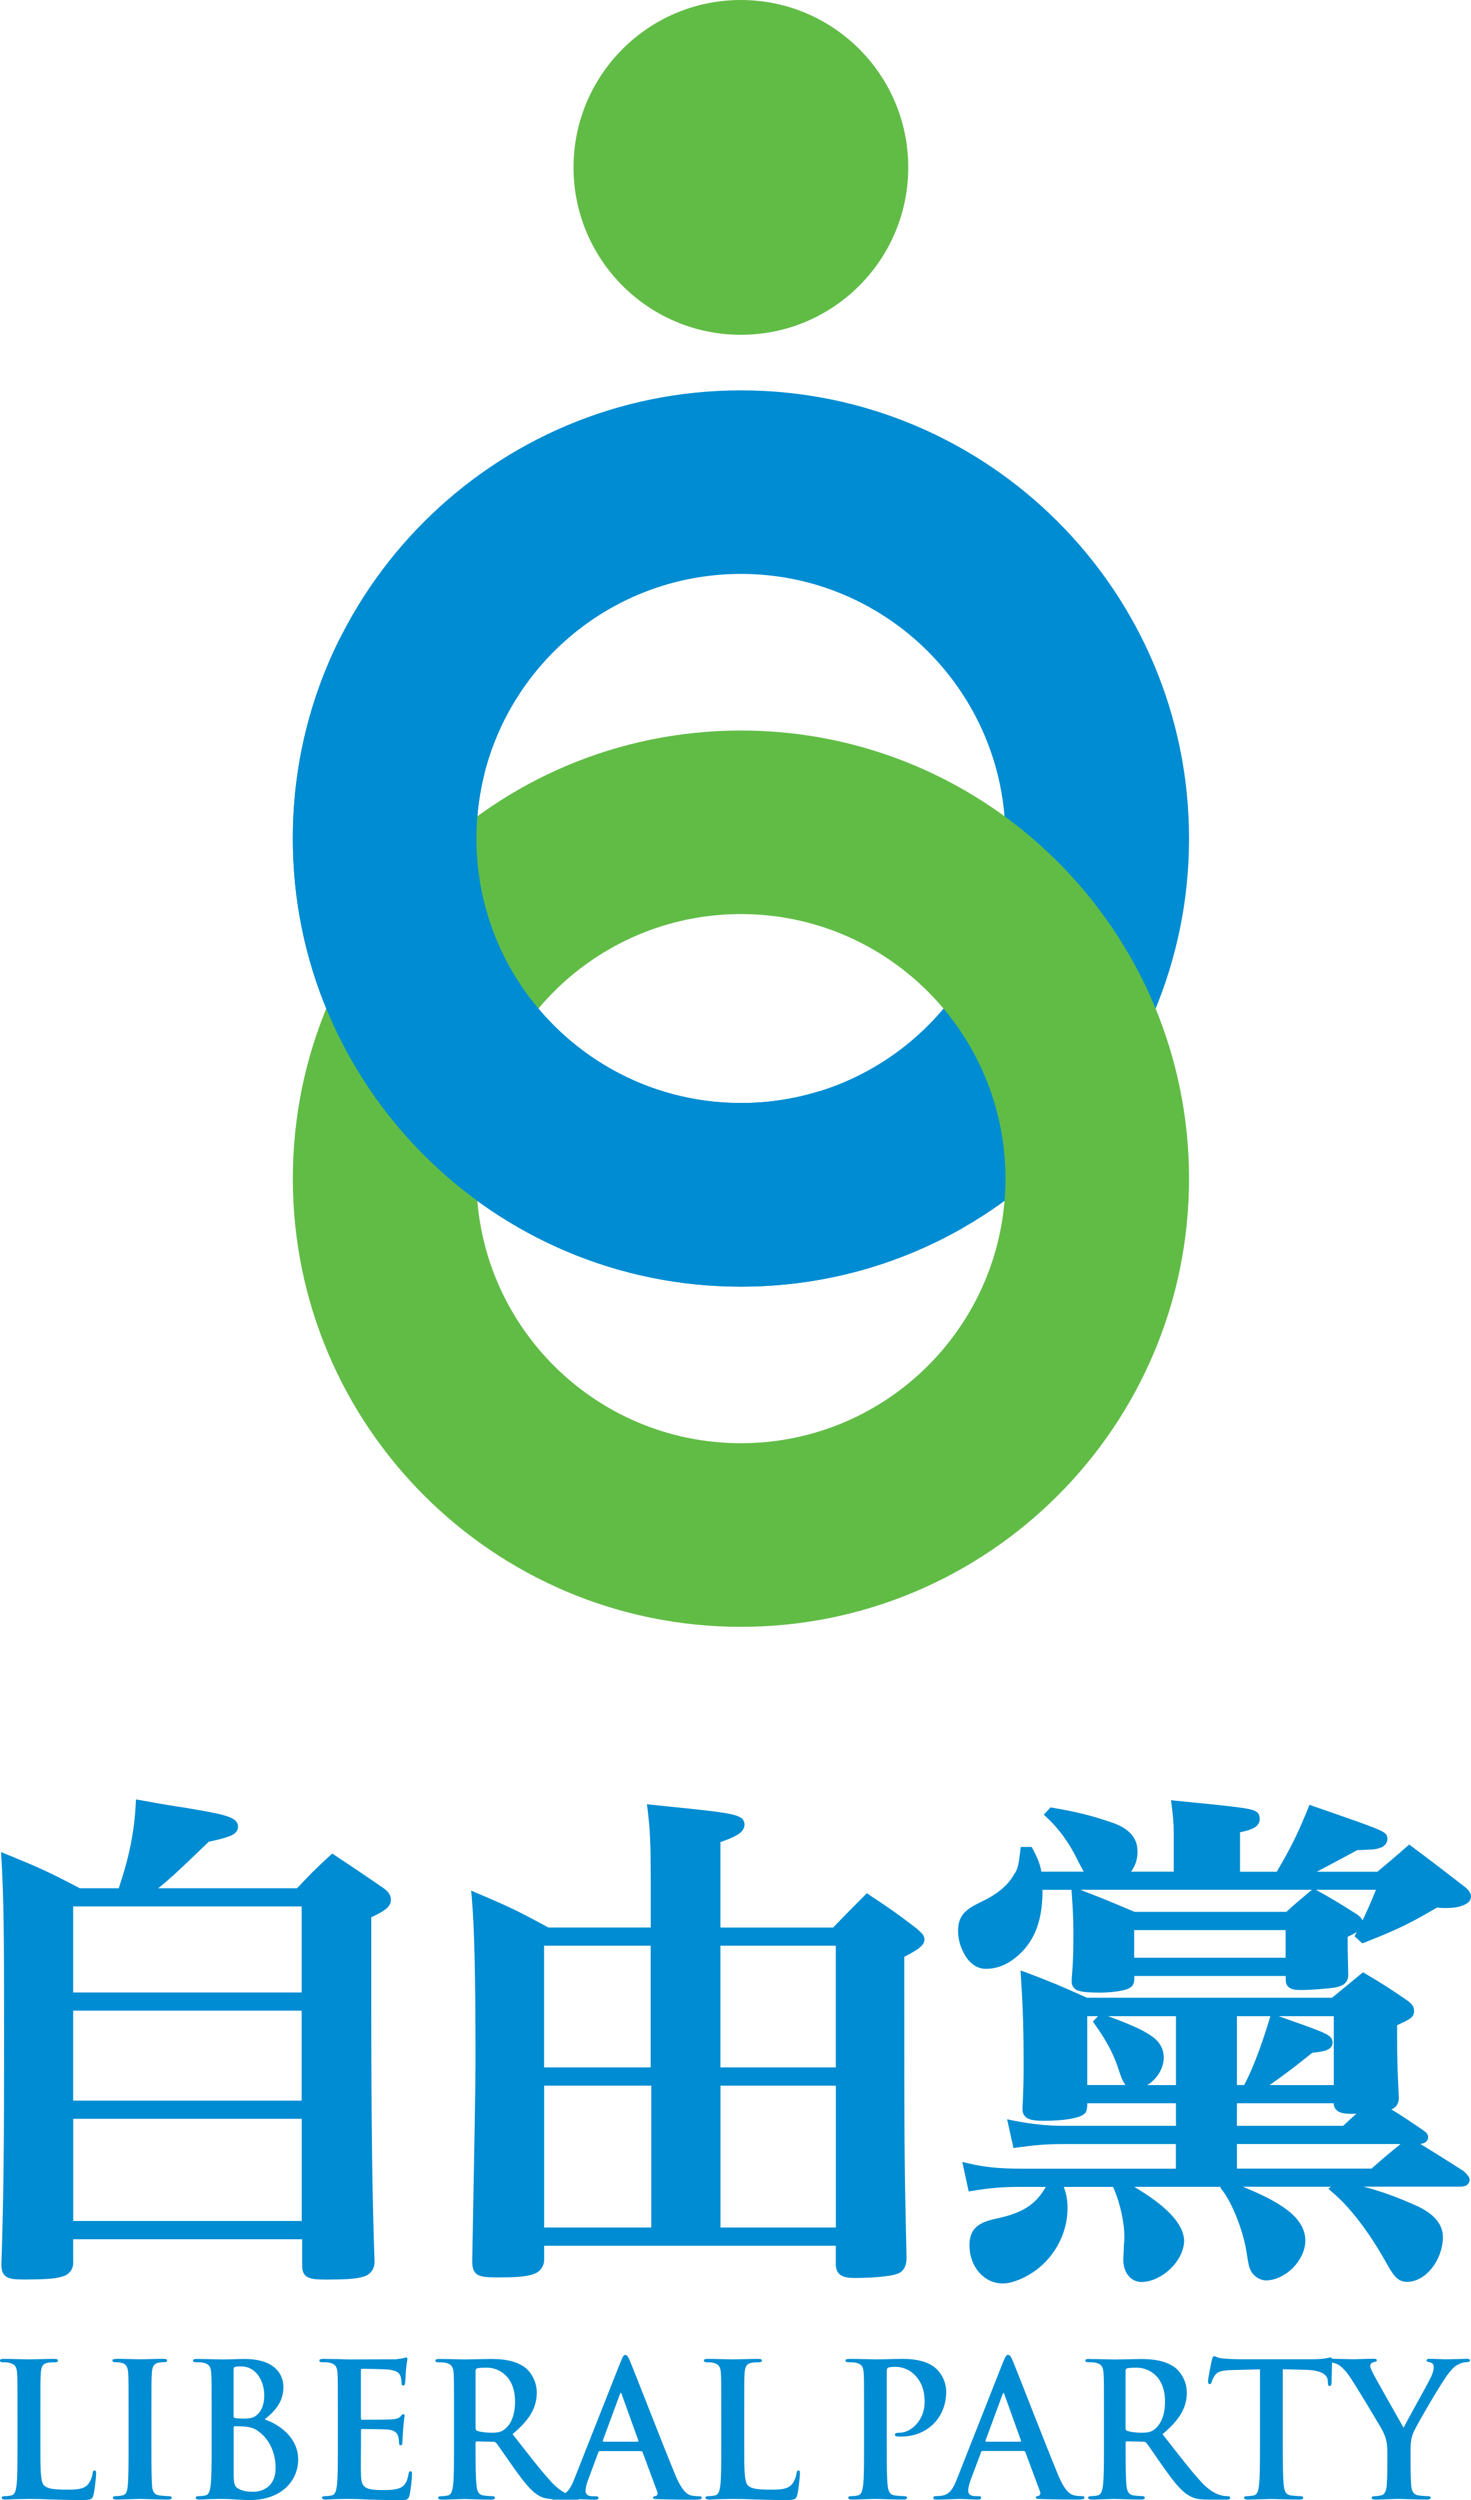 <?xml version="1.0" encoding="UTF-8" standalone="no"?>
<!-- Created with Inkscape (http://www.inkscape.org/) -->

<svg
   xmlns:dc="http://purl.org/dc/elements/1.1/"
   xmlns:cc="http://creativecommons.org/ns#"
   xmlns:rdf="http://www.w3.org/1999/02/22-rdf-syntax-ns#"
   xmlns:svg="http://www.w3.org/2000/svg"
   xmlns="http://www.w3.org/2000/svg"
   xmlns:sodipodi="http://sodipodi.sourceforge.net/DTD/sodipodi-0.dtd"
   xmlns:inkscape="http://www.inkscape.org/namespaces/inkscape"
   width="21.129mm"
   height="35.905mm"
   viewBox="0 0 21.129 35.905"
   version="1.1"
   id="svg3755"
   inkscape:version="0.92.3 (2405546, 2018-03-11)"
   sodipodi:docname="Logo of Liberal Party of Hong Kong.svg">
  <defs
     id="defs3749" />
  <sodipodi:namedview
     id="base"
     pagecolor="#ffffff"
     bordercolor="#666666"
     borderopacity="1.0"
     inkscape:pageopacity="0.0"
     inkscape:pageshadow="2"
     inkscape:zoom="1.979899"
     inkscape:cx="-14.935834"
     inkscape:cy="111.29973"
     inkscape:document-units="mm"
     inkscape:current-layer="layer1"
     showgrid="false"
     fit-margin-top="0"
     fit-margin-left="0"
     fit-margin-right="0"
     fit-margin-bottom="0"
     inkscape:window-width="1920"
     inkscape:window-height="1018"
     inkscape:window-x="-8"
     inkscape:window-y="-8"
     inkscape:window-maximized="1" />
  <g
     inkscape:label="Layer 1"
     inkscape:groupmode="layer"
     id="layer1"
     transform="translate(-134.295,-80.734)">
    <path
       inkscape:connector-curvature="0"
       style="fill:#008cd2;fill-opacity:1;fill-rule:nonzero;stroke:none;stroke-width:0.353"
       d="m 136.248,106.576 -0.003,0.062 c -0.023,0.425 -0.095,0.764 -0.244,1.213 h -0.56 c -0.446,-0.234 -0.593,-0.301 -1.052,-0.487 l -0.079,-0.033 0.005,0.086 c 0.031,0.526 0.039,0.965 0.039,2.527 0,1.641 -0.008,2.385 -0.039,3.303 -10e-4,0.074 0.011,0.149 0.078,0.187 0.061,0.034 0.135,0.035 0.257,0.036 0.268,-10e-4 0.431,-0.008 0.538,-0.042 0.109,-0.027 0.166,-0.119 0.158,-0.215 v -0.321 h 3.289 v 0.372 c -0.002,0.066 0.013,0.141 0.082,0.173 0.062,0.031 0.139,0.033 0.269,0.034 0.265,-0.001 0.423,-0.008 0.529,-0.042 0.107,-0.028 0.16,-0.118 0.16,-0.212 v -0.005 -0.001 c -0.032,-0.902 -0.047,-1.899 -0.047,-3.778 v -1.165 c 0.094,-0.044 0.158,-0.078 0.202,-0.113 0.05,-0.037 0.082,-0.087 0.08,-0.14 0,-0.08 -0.054,-0.133 -0.142,-0.19 -0.274,-0.188 -0.361,-0.247 -0.667,-0.45 l -0.035,-0.022 -0.03,0.028 c -0.222,0.204 -0.289,0.273 -0.474,0.47 h -1.994 c 0.193,-0.157 0.279,-0.238 0.726,-0.668 0.149,-0.031 0.244,-0.057 0.309,-0.084 0.064,-0.024 0.113,-0.072 0.111,-0.134 0.001,-0.037 -0.021,-0.076 -0.054,-0.098 -0.09,-0.065 -0.273,-0.099 -0.704,-0.172 -0.142,-0.021 -0.368,-0.057 -0.651,-0.11 z m 14.867,0.01 0.009,0.069 c 0.023,0.188 0.03,0.277 0.03,0.391 v 0.567 h -0.613 c 0.062,-0.082 0.093,-0.18 0.093,-0.286 0.002,-0.216 -0.142,-0.353 -0.414,-0.435 -0.237,-0.08 -0.46,-0.139 -0.807,-0.197 l -0.029,-0.005 -0.096,0.105 0.04,0.037 c 0.182,0.169 0.335,0.38 0.458,0.642 0.037,0.069 0.058,0.107 0.075,0.139 h -0.608 c -0.022,-0.111 -0.047,-0.185 -0.125,-0.327 l -0.015,-0.028 h -0.157 l -0.005,0.049 c -0.025,0.212 -0.038,0.275 -0.093,0.349 l -5.3e-4,0.003 -0.003,0.003 c -0.085,0.152 -0.248,0.284 -0.477,0.39 -0.116,0.056 -0.196,0.105 -0.249,0.172 -0.055,0.069 -0.073,0.151 -0.072,0.246 0,0.128 0.043,0.26 0.12,0.377 0.075,0.104 0.168,0.163 0.286,0.161 0.209,2.6e-4 0.405,-0.113 0.567,-0.306 0.168,-0.208 0.24,-0.471 0.24,-0.825 v -0.003 h 0.417 l 0.002,0.037 c 0.016,0.238 0.024,0.381 0.024,0.531 0,0.318 6e-5,0.408 -0.024,0.718 v 0.002 0.031 c -0.005,0.059 0.045,0.12 0.108,0.133 0.064,0.018 0.152,0.023 0.291,0.024 0.101,0 0.195,-0.008 0.271,-0.02 0.076,-0.013 0.131,-0.026 0.173,-0.054 0.044,-0.026 0.059,-0.082 0.056,-0.133 v -0.032 h 2.175 v 0.053 c -0.002,0.044 0.018,0.099 0.062,0.121 0.042,0.023 0.089,0.028 0.156,0.028 0.139,0 0.395,-0.021 0.495,-0.037 0.056,-0.012 0.1,-0.025 0.136,-0.058 0.037,-0.032 0.051,-0.083 0.049,-0.133 0,-0.052 -0.008,-0.335 -0.008,-0.354 v -0.182 c 0.055,-0.026 0.097,-0.049 0.132,-0.07 -0.005,0.008 -0.009,0.017 -0.014,0.024 l -0.018,0.039 0.109,0.1 0.032,-0.011 c 0.472,-0.186 0.644,-0.269 1.042,-0.502 0.052,0.006 0.103,0.006 0.138,0.006 0.091,0 0.17,-0.012 0.232,-0.036 0.057,-0.023 0.113,-0.053 0.118,-0.127 0,-0.055 -0.034,-0.092 -0.08,-0.134 -0.333,-0.257 -0.435,-0.337 -0.773,-0.589 l -0.034,-0.026 -0.032,0.028 c -0.183,0.161 -0.247,0.213 -0.424,0.363 h -0.871 c 0.193,-0.102 0.386,-0.204 0.582,-0.311 0.075,-2.6e-4 0.143,-0.007 0.175,-0.007 0.078,0 0.133,-0.016 0.174,-0.033 0.053,-0.026 0.081,-0.069 0.083,-0.116 0.003,-0.014 -0.003,-0.061 -0.034,-0.084 -0.04,-0.034 -0.1,-0.059 -0.254,-0.117 -0.152,-0.057 -0.394,-0.141 -0.783,-0.276 l -0.048,-0.018 -0.019,0.048 c -0.161,0.394 -0.244,0.557 -0.451,0.914 h -0.528 v -0.566 c 0.087,-0.019 0.149,-0.037 0.194,-0.061 0.052,-0.023 0.091,-0.076 0.088,-0.129 7.2e-4,-0.019 3.7e-4,-0.068 -0.038,-0.099 -0.052,-0.038 -0.121,-0.049 -0.291,-0.073 -0.173,-0.022 -0.445,-0.049 -0.88,-0.092 z m -7.528,0.058 0.009,0.068 c 0.038,0.309 0.046,0.513 0.046,1.027 v 0.676 h -1.47 c -0.43,-0.234 -0.57,-0.302 -1.028,-0.495 l -0.082,-0.035 0.009,0.091 c 0.038,0.451 0.054,1.109 0.054,2.367 0,0.295 -0.016,1.242 -0.047,2.854 -7.2e-4,0.083 0.007,0.16 0.077,0.204 0.067,0.037 0.148,0.037 0.29,0.039 0.245,0 0.399,-0.009 0.505,-0.045 0.107,-0.031 0.165,-0.122 0.161,-0.22 v -0.19 h 4.189 v 0.264 c -0.002,0.062 0.02,0.125 0.072,0.159 0.053,0.033 0.115,0.039 0.201,0.04 0.154,0 0.297,-0.008 0.41,-0.021 0.116,-0.014 0.194,-0.028 0.247,-0.061 0.064,-0.047 0.088,-0.121 0.086,-0.218 -0.031,-1.37 -0.032,-1.374 -0.032,-4.312 0.092,-0.048 0.156,-0.085 0.204,-0.118 0.048,-0.039 0.085,-0.075 0.086,-0.133 -0.007,-0.074 -0.051,-0.096 -0.111,-0.155 -0.278,-0.213 -0.376,-0.281 -0.681,-0.483 l -0.036,-0.025 -0.03,0.031 c -0.199,0.198 -0.264,0.266 -0.455,0.463 h -1.618 v -1.228 c 0.104,-0.035 0.181,-0.067 0.237,-0.101 0.062,-0.036 0.107,-0.082 0.109,-0.149 0.003,-0.035 -0.021,-0.087 -0.062,-0.106 -0.116,-0.064 -0.387,-0.09 -1.273,-0.18 z m 6.223,1.229 h 3.33 l -0.005,0.004 c -0.159,0.133 -0.217,0.179 -0.363,0.313 h -2.181 c -0.335,-0.142 -0.461,-0.195 -0.78,-0.317 z m 3.387,0 h 0.862 c -0.087,0.213 -0.127,0.304 -0.194,0.441 -0.015,-0.041 -0.051,-0.07 -0.097,-0.1 -0.242,-0.151 -0.323,-0.204 -0.572,-0.341 z m -17.851,0.239 h 3.282 v 1.236 h -3.282 z m 15.24,0.34 h 2.175 v 0.397 h -2.175 z m -8.476,0.224 h 1.531 v 1.748 h -1.531 z m 2.533,0 h 1.657 v 1.748 h -1.657 z m 4.31,0.357 0.006,0.084 c 0.032,0.49 0.039,0.828 0.039,1.218 0,0.246 2.1e-4,0.343 -0.016,0.669 v 0.025 c -0.003,0.054 0.033,0.114 0.087,0.133 0.054,0.023 0.121,0.029 0.218,0.029 0.137,0 0.263,-0.009 0.366,-0.025 0.104,-0.02 0.179,-0.037 0.229,-0.085 l 0.005,-0.005 0.003,-0.007 c 0.012,-0.021 0.022,-0.056 0.022,-0.106 v -0.024 h 1.274 v 0.324 h -1.617 c -0.223,0 -0.439,-0.021 -0.727,-0.077 l -0.081,-0.017 0.091,0.413 0.049,-0.007 c 0.266,-0.036 0.41,-0.05 0.667,-0.05 h 1.617 v 0.353 h -2.228 c -0.312,0 -0.518,-0.021 -0.757,-0.077 l -0.083,-0.02 0.092,0.424 0.049,-0.008 c 0.274,-0.043 0.426,-0.057 0.706,-0.057 h 0.352 c -0.141,0.25 -0.328,0.374 -0.708,0.455 -0.133,0.028 -0.229,0.063 -0.296,0.127 -0.068,0.065 -0.093,0.155 -0.092,0.259 0,0.3 0.207,0.546 0.478,0.546 0.145,-8e-4 0.336,-0.085 0.487,-0.198 0.279,-0.212 0.444,-0.546 0.444,-0.882 0,-0.11 -0.013,-0.195 -0.054,-0.307 h 0.708 l 0.011,0.025 c 0.09,0.21 0.153,0.488 0.151,0.701 0,0.029 -2e-5,0.061 -0.007,0.107 v 0.004 0.004 c 0,0.077 -0.008,0.153 -0.008,0.203 0,0.089 0.023,0.168 0.07,0.227 0.045,0.06 0.117,0.095 0.194,0.095 0.294,-0.007 0.602,-0.301 0.61,-0.59 -0.007,-0.254 -0.268,-0.51 -0.717,-0.777 h 1.248 l -0.014,0.008 0.037,0.049 c 0.142,0.192 0.283,0.551 0.336,0.845 0.02,0.122 0.029,0.183 0.039,0.226 0.01,0.041 0.023,0.066 0.037,0.093 l 0.002,0.003 0.001,0.002 c 0.049,0.071 0.126,0.117 0.209,0.118 0.279,-0.006 0.557,-0.284 0.563,-0.569 0,-0.166 -0.091,-0.314 -0.265,-0.446 -0.147,-0.111 -0.354,-0.218 -0.634,-0.33 h 1.267 l -0.039,0.028 0.054,0.047 c 0.267,0.224 0.547,0.596 0.796,1.047 0.048,0.084 0.084,0.142 0.129,0.184 0.044,0.042 0.1,0.061 0.16,0.06 0.273,-0.008 0.504,-0.324 0.508,-0.64 0,-0.206 -0.153,-0.361 -0.434,-0.477 -0.247,-0.109 -0.471,-0.189 -0.706,-0.25 h 1.393 c 0.059,-0.002 0.122,-0.018 0.131,-0.097 -0.003,-0.043 -0.018,-0.05 -0.032,-0.07 -0.014,-0.016 -0.03,-0.035 -0.048,-0.051 l -0.004,-0.004 -0.004,-0.003 c -0.28,-0.179 -0.396,-0.251 -0.622,-0.39 0.022,-10e-4 0.045,-0.007 0.066,-0.018 0.025,-0.012 0.049,-0.045 0.048,-0.081 -0.006,-0.059 -0.041,-0.07 -0.07,-0.095 -0.218,-0.149 -0.314,-0.213 -0.46,-0.302 0.007,-0.002 0.012,-0.002 0.024,-0.01 0.055,-0.026 0.087,-0.091 0.084,-0.156 -0.024,-0.508 -0.024,-0.629 -0.024,-0.861 v -0.181 c 0.097,-0.045 0.151,-0.071 0.187,-0.097 0.044,-0.025 0.061,-0.083 0.056,-0.112 0,-0.068 -0.045,-0.11 -0.11,-0.155 -0.243,-0.166 -0.324,-0.219 -0.592,-0.378 l -0.031,-0.018 -0.029,0.023 c -0.221,0.184 -0.227,0.187 -0.415,0.342 h -3.523 c -0.376,-0.169 -0.497,-0.221 -0.878,-0.365 z m -13.607,0.576 h 3.282 v 1.292 h -3.282 z m 14.566,0.079 h 0.155 l -0.074,0.078 0.026,0.037 c 0.155,0.215 0.262,0.411 0.331,0.614 0.04,0.123 0.063,0.193 0.101,0.244 0.003,0.006 0.007,0.012 0.012,0.016 h -0.551 z m 0.298,0 h 0.976 v 0.99 h -0.413 c 0.133,-0.078 0.234,-0.232 0.238,-0.387 0.002,-0.126 -0.053,-0.237 -0.188,-0.326 -0.123,-0.085 -0.314,-0.167 -0.613,-0.277 z m 1.852,0 h 0.48 l -0.004,0.015 c -0.113,0.38 -0.254,0.76 -0.373,0.974 h -0.103 z m 0.6,0 h 0.791 v 0.99 h -0.922 c 0.197,-0.137 0.42,-0.306 0.612,-0.464 0.058,-0.006 0.104,-0.012 0.141,-0.02 0.035,-0.008 0.056,-0.009 0.081,-0.026 0.042,-0.016 0.07,-0.054 0.071,-0.1 0.001,-0.019 -0.008,-0.06 -0.034,-0.083 -0.068,-0.061 -0.212,-0.109 -0.739,-0.296 z m -10.551,0.998 h 1.539 v 2.037 h -1.539 z m 2.533,0 h 1.657 v 2.037 h -1.657 z m 7.418,0.253 h 1.391 v 0.024 l 0.002,0.008 c 0.01,0.045 0.046,0.083 0.089,0.098 0.044,0.017 0.097,0.022 0.166,0.022 0.021,0 0.043,-7.9e-4 0.069,-0.003 -0.054,0.048 -0.107,0.096 -0.192,0.175 h -1.526 z m -16.715,0.223 h 3.282 v 1.467 h -3.282 z m 16.715,0.362 h 2.351 c -0.16,0.129 -0.241,0.196 -0.417,0.353 h -1.934 z m -8.782,3.027 c -0.026,0 -0.041,0.029 -0.073,0.107 l -0.663,1.678 c -0.035,0.09 -0.071,0.159 -0.128,0.201 -0.05,-0.025 -0.113,-0.068 -0.187,-0.144 -0.156,-0.165 -0.337,-0.404 -0.572,-0.703 0.267,-0.22 0.348,-0.401 0.348,-0.598 0,-0.18 -0.106,-0.317 -0.179,-0.366 -0.143,-0.099 -0.319,-0.115 -0.486,-0.115 -0.081,0 -0.282,0.007 -0.372,0.007 -0.055,0 -0.221,-0.007 -0.361,-0.007 -0.04,0 -0.058,0.006 -0.058,0.024 0,0.019 0.016,0.024 0.044,0.024 0.037,0 0.081,0.002 0.103,0.007 0.087,0.019 0.108,0.062 0.115,0.153 0.005,0.085 0.005,0.16 0.005,0.567 v 0.47 c 0,0.246 3.2e-4,0.457 -0.013,0.569 -0.01,0.078 -0.024,0.136 -0.076,0.147 -0.024,0.005 -0.056,0.01 -0.096,0.01 -0.032,0 -0.042,0.009 -0.042,0.023 0,0.018 0.019,0.026 0.054,0.026 0.105,0 0.271,-0.009 0.321,-0.009 0.039,0 0.234,0.009 0.387,0.009 0.035,0 0.053,-0.009 0.053,-0.026 0,-0.014 -0.01,-0.023 -0.032,-0.023 -0.033,0 -0.09,-0.005 -0.129,-0.01 -0.08,-0.012 -0.096,-0.069 -0.103,-0.147 -0.014,-0.112 -0.014,-0.323 -0.014,-0.572 v -0.038 c 0,-0.015 0.008,-0.02 0.021,-0.02 l 0.229,0.005 c 0.019,0 0.035,0.003 0.047,0.018 0.035,0.041 0.156,0.223 0.262,0.37 0.147,0.206 0.247,0.33 0.361,0.392 0.046,0.026 0.101,0.037 0.171,0.044 0.008,0.005 0.021,0.008 0.039,0.008 0.023,0 0.029,-0.001 0.052,-0.002 0.009,1.1e-4 0.012,0.002 0.021,0.002 h 0.25 c 0.017,0 0.029,-0.002 0.038,-0.007 0.075,0.002 0.16,0.007 0.229,0.007 0.029,0 0.044,-0.006 0.044,-0.026 0,-0.016 -0.008,-0.023 -0.039,-0.023 h -0.04 c -0.082,0 -0.105,-0.034 -0.105,-0.082 0,-0.033 0.013,-0.097 0.04,-0.163 l 0.142,-0.382 c 0.005,-0.016 0.01,-0.022 0.023,-0.022 h 0.588 c 0.014,0 0.023,0.006 0.027,0.019 l 0.21,0.566 c 0.014,0.032 -0.004,0.057 -0.023,0.061 -0.026,0.002 -0.038,0.009 -0.038,0.025 0,0.018 0.033,0.017 0.08,0.02 0.211,0.006 0.403,0.007 0.499,0.007 0.097,0 0.121,-0.006 0.121,-0.026 0,-0.019 -0.013,-0.023 -0.034,-0.023 -0.032,0 -0.071,-0.003 -0.112,-0.01 -0.055,-0.013 -0.131,-0.051 -0.232,-0.291 -0.169,-0.406 -0.591,-1.496 -0.654,-1.643 -0.026,-0.062 -0.042,-0.085 -0.066,-0.085 z m 5.495,0 c -0.025,0 -0.041,0.029 -0.073,0.107 l -0.662,1.678 c -0.053,0.133 -0.103,0.224 -0.224,0.24 -0.022,0.002 -0.059,0.005 -0.083,0.005 -0.021,0 -0.032,0.007 -0.032,0.023 0,0.02 0.016,0.026 0.051,0.026 0.137,0 0.281,-0.009 0.311,-0.009 0.082,0 0.195,0.009 0.279,0.009 0.03,0 0.045,-0.006 0.045,-0.026 0,-0.016 -0.007,-0.023 -0.039,-0.023 h -0.04 c -0.082,0 -0.106,-0.034 -0.106,-0.082 0,-0.033 0.014,-0.097 0.04,-0.163 l 0.143,-0.382 c 0.005,-0.016 0.011,-0.022 0.023,-0.022 h 0.589 c 0.012,0 0.022,0.006 0.027,0.019 l 0.21,0.566 c 0.013,0.032 -0.005,0.057 -0.024,0.061 -0.025,0.002 -0.037,0.009 -0.037,0.025 0,0.018 0.031,0.017 0.08,0.02 0.211,0.006 0.403,0.007 0.499,0.007 0.098,0 0.12,-0.006 0.12,-0.026 0,-0.019 -0.011,-0.023 -0.033,-0.023 -0.032,0 -0.072,-0.003 -0.111,-0.01 -0.055,-0.013 -0.133,-0.051 -0.233,-0.291 -0.169,-0.406 -0.591,-1.496 -0.653,-1.643 -0.027,-0.062 -0.042,-0.085 -0.067,-0.085 z m 2.959,0.022 c -0.015,0 -0.024,0.016 -0.031,0.05 -0.007,0.021 -0.056,0.265 -0.056,0.307 0,0.029 0.006,0.042 0.023,0.042 0.017,0 0.023,-0.01 0.029,-0.032 0.006,-0.02 0.019,-0.053 0.045,-0.093 0.04,-0.058 0.103,-0.073 0.256,-0.077 l 0.393,-0.01 v 1.096 c 0,0.245 -2e-4,0.456 -0.014,0.568 -0.008,0.078 -0.023,0.136 -0.076,0.147 -0.023,0.005 -0.055,0.01 -0.096,0.01 -0.032,0 -0.042,0.009 -0.042,0.023 0,0.018 0.018,0.026 0.053,0.026 0.104,0 0.272,-0.008 0.331,-0.008 0.074,0 0.24,0.008 0.415,0.008 0.03,0 0.05,-0.008 0.05,-0.026 0,-0.014 -0.013,-0.023 -0.042,-0.023 -0.04,0 -0.097,-0.005 -0.134,-0.01 -0.079,-0.011 -0.095,-0.069 -0.103,-0.145 -0.014,-0.114 -0.014,-0.325 -0.014,-0.571 v -1.096 l 0.333,0.008 c 0.235,0.006 0.306,0.08 0.312,0.149 l 0.002,0.03 c 0.002,0.04 0.007,0.054 0.029,0.054 0.015,0 0.02,-0.017 0.024,-0.044 0,-0.066 0.007,-0.23 0.007,-0.294 0.029,0.005 0.061,0.016 0.088,0.03 0.05,0.029 0.117,0.097 0.181,0.195 0.092,0.139 0.446,0.726 0.465,0.77 0.034,0.077 0.06,0.136 0.06,0.28 v 0.219 c 0,0.043 1e-5,0.156 -0.008,0.268 -0.005,0.078 -0.029,0.136 -0.082,0.147 -0.024,0.005 -0.055,0.01 -0.091,0.01 -0.029,0 -0.044,0.009 -0.044,0.023 0,0.02 0.022,0.026 0.059,0.026 0.097,0 0.264,-0.009 0.33,-0.009 0.071,0 0.238,0.009 0.404,0.009 0.034,0 0.056,-0.009 0.056,-0.026 0,-0.014 -0.013,-0.023 -0.042,-0.023 -0.037,0 -0.094,-0.005 -0.132,-0.01 -0.079,-0.012 -0.102,-0.069 -0.107,-0.147 -0.008,-0.112 -0.009,-0.224 -0.009,-0.268 v -0.219 c 0,-0.088 2.9e-4,-0.17 0.04,-0.268 0.048,-0.114 0.417,-0.742 0.504,-0.849 0.058,-0.072 0.088,-0.105 0.143,-0.131 0.038,-0.021 0.089,-0.032 0.116,-0.032 0.029,0 0.05,-0.008 0.05,-0.027 0,-0.015 -0.018,-0.021 -0.048,-0.021 -0.049,0 -0.223,0.007 -0.282,0.007 -0.076,0 -0.16,-0.007 -0.249,-0.007 -0.032,0 -0.044,0.006 -0.044,0.024 0,0.016 0.023,0.022 0.048,0.026 0.045,0.01 0.055,0.04 0.055,0.067 0,0.035 -0.01,0.08 -0.037,0.139 -0.036,0.083 -0.369,0.67 -0.396,0.734 -0.042,-0.075 -0.41,-0.718 -0.447,-0.799 -0.019,-0.037 -0.032,-0.069 -0.032,-0.09 0,-0.021 0.013,-0.043 0.037,-0.049 0.039,-0.011 0.057,-0.013 0.057,-0.029 0,-0.017 -0.014,-0.024 -0.04,-0.024 -0.119,0 -0.226,0.007 -0.283,0.007 -0.085,0 -0.27,-0.007 -0.322,-0.007 -0.002,-0.012 -0.007,-0.019 -0.018,-0.019 -0.011,0 -0.032,0.005 -0.071,0.013 -0.039,0.006 -0.097,0.013 -0.182,0.013 h -1.044 c -0.087,0 -0.188,-0.005 -0.264,-0.013 -0.066,-0.005 -0.092,-0.032 -0.114,-0.032 z m -11.6,0.015 c -0.013,0 -0.028,0.008 -0.041,0.011 -0.021,0.005 -0.064,0.011 -0.114,0.017 -0.05,10e-4 -0.576,0.002 -0.659,0.002 -0.037,0 -0.098,-0.002 -0.166,-0.005 -0.066,0 -0.143,-0.003 -0.214,-0.003 -0.04,0 -0.057,0.006 -0.057,0.024 0,0.019 0.015,0.024 0.043,0.024 0.037,0 0.083,0.002 0.103,0.007 0.087,0.019 0.108,0.062 0.114,0.153 0.005,0.085 0.005,0.16 0.005,0.567 v 0.47 c 0,0.246 -2.2e-4,0.457 -0.013,0.569 -0.011,0.078 -0.023,0.136 -0.076,0.147 -0.024,0.005 -0.056,0.01 -0.096,0.01 -0.032,0 -0.043,0.009 -0.043,0.023 0,0.018 0.02,0.026 0.054,0.026 0.052,0 0.121,-0.007 0.181,-0.007 0.064,-0.002 0.122,-0.002 0.151,-0.002 0.079,0 0.161,0.002 0.274,0.009 0.114,0.003 0.259,0.008 0.456,0.008 0.101,0 0.123,-2.7e-4 0.142,-0.07 0.013,-0.053 0.035,-0.235 0.035,-0.296 0,-0.027 1.7e-4,-0.048 -0.022,-0.048 -0.018,0 -0.023,0.011 -0.028,0.04 -0.019,0.109 -0.051,0.165 -0.118,0.197 -0.07,0.033 -0.179,0.033 -0.249,0.033 -0.27,0 -0.311,-0.041 -0.316,-0.225 -0.004,-0.078 0,-0.323 0,-0.414 v -0.212 c 0,-0.015 0.002,-0.026 0.015,-0.026 0.063,0 0.325,0.003 0.374,0.008 0.098,0.01 0.134,0.051 0.148,0.105 0.008,0.034 0.008,0.069 0.011,0.097 0,0.013 0.006,0.023 0.023,0.023 0.024,0 0.024,-0.03 0.024,-0.051 0,-0.02 0.008,-0.125 0.011,-0.178 0.01,-0.137 0.021,-0.18 0.021,-0.196 0,-0.016 -0.009,-0.022 -0.019,-0.022 -0.013,0 -0.024,0.013 -0.043,0.036 -0.023,0.026 -0.062,0.035 -0.126,0.04 -0.061,0.005 -0.364,0.005 -0.422,0.005 -0.017,0 -0.018,-0.01 -0.018,-0.029 v -0.675 c 0,-0.02 0.005,-0.028 0.018,-0.028 0.053,0 0.329,0.006 0.374,0.011 0.132,0.016 0.158,0.048 0.177,0.096 0.012,0.032 0.015,0.077 0.015,0.096 0,0.025 0.007,0.038 0.024,0.038 0.019,0 0.024,-0.016 0.026,-0.029 0.005,-0.033 0.01,-0.15 0.012,-0.177 0.009,-0.122 0.022,-0.154 0.022,-0.173 0,-0.013 -0.003,-0.024 -0.017,-0.024 z m -5.78,0.022 c -0.041,0 -0.059,0.005 -0.059,0.024 0,0.019 0.015,0.025 0.044,0.025 0.034,0 0.067,0.001 0.088,0.007 0.087,0.019 0.108,0.062 0.114,0.153 0.005,0.086 0.005,0.161 0.005,0.567 v 0.47 c 0,0.245 -3e-5,0.456 -0.013,0.568 -0.01,0.078 -0.024,0.136 -0.076,0.147 -0.024,0.005 -0.055,0.01 -0.096,0.01 -0.031,0 -0.042,0.009 -0.042,0.023 0,0.018 0.019,0.026 0.053,0.026 0.052,0 0.121,-0.006 0.181,-0.006 0.064,-0.002 0.122,-0.003 0.15,-0.003 0.109,0 0.204,0.002 0.322,0.008 0.119,0.003 0.256,0.008 0.445,0.008 0.138,0 0.151,-0.013 0.167,-0.071 0.021,-0.078 0.039,-0.278 0.039,-0.308 0,-0.031 -0.003,-0.045 -0.022,-0.045 -0.021,0 -0.026,0.017 -0.028,0.04 -0.005,0.051 -0.037,0.126 -0.068,0.16 -0.066,0.073 -0.17,0.075 -0.309,0.075 -0.206,0 -0.274,-0.019 -0.319,-0.059 -0.055,-0.047 -0.055,-0.232 -0.055,-0.573 v -0.47 c 0,-0.407 4e-5,-0.482 0.006,-0.567 0.005,-0.093 0.026,-0.14 0.097,-0.153 0.032,-0.005 0.074,-0.007 0.103,-0.007 0.032,0 0.047,-0.006 0.047,-0.025 0,-0.018 -0.018,-0.024 -0.056,-0.024 -0.103,0 -0.294,0.007 -0.359,0.007 -0.07,0 -0.236,-0.007 -0.36,-0.007 z m 1.619,0 c -0.041,0 -0.063,0.006 -0.063,0.021 0,0.021 0.017,0.027 0.042,0.027 0.031,0 0.066,0.002 0.095,0.011 0.059,0.013 0.084,0.058 0.09,0.149 0.005,0.085 0.005,0.16 0.005,0.567 v 0.47 c 0,0.259 -2.2e-4,0.47 -0.013,0.583 -0.007,0.077 -0.024,0.122 -0.075,0.133 -0.025,0.005 -0.057,0.01 -0.096,0.01 -0.031,0 -0.042,0.009 -0.042,0.023 0,0.018 0.019,0.026 0.053,0.026 0.105,0 0.272,-0.009 0.332,-0.009 0.071,0 0.237,0.009 0.411,0.009 0.029,0 0.05,-0.009 0.05,-0.026 0,-0.014 -0.013,-0.023 -0.042,-0.023 -0.04,0 -0.098,-0.005 -0.135,-0.01 -0.078,-0.012 -0.097,-0.059 -0.105,-0.131 -0.01,-0.115 -0.01,-0.327 -0.01,-0.586 v -0.47 c 0,-0.406 4e-5,-0.482 0.006,-0.567 0.005,-0.093 0.026,-0.139 0.098,-0.153 0.031,-0.005 0.052,-0.007 0.079,-0.007 0.026,0 0.042,-0.005 0.042,-0.027 0,-0.015 -0.021,-0.021 -0.055,-0.021 -0.101,0 -0.256,0.007 -0.321,0.007 -0.077,0 -0.244,-0.007 -0.344,-0.007 z m 1.153,0 c -0.04,0 -0.058,0.006 -0.058,0.024 0,0.019 0.016,0.024 0.045,0.024 0.036,0 0.082,0.002 0.102,0.007 0.087,0.019 0.109,0.062 0.114,0.153 0.006,0.085 0.006,0.16 0.006,0.567 v 0.47 c 0,0.246 -1.9e-4,0.457 -0.014,0.569 -0.01,0.078 -0.023,0.136 -0.076,0.147 -0.024,0.005 -0.055,0.01 -0.096,0.01 -0.031,0 -0.043,0.009 -0.043,0.023 0,0.018 0.019,0.026 0.053,0.026 0.054,0 0.123,-0.007 0.183,-0.007 0.064,-0.002 0.121,-0.002 0.15,-0.002 0.039,0 0.119,0.002 0.198,0.009 0.076,0.003 0.153,0.008 0.184,0.008 0.485,0 0.704,-0.296 0.704,-0.582 0,-0.313 -0.264,-0.502 -0.481,-0.577 0.146,-0.118 0.269,-0.249 0.269,-0.467 0,-0.142 -0.084,-0.401 -0.562,-0.401 -0.089,0 -0.192,0.007 -0.321,0.007 -0.053,0 -0.22,-0.007 -0.359,-0.007 z m 7.337,0 c -0.04,0 -0.057,0.005 -0.057,0.024 0,0.019 0.015,0.025 0.044,0.025 0.034,0 0.066,0.001 0.087,0.007 0.086,0.019 0.108,0.062 0.113,0.153 0.005,0.086 0.005,0.161 0.005,0.567 v 0.47 c 0,0.245 1.4e-4,0.456 -0.013,0.568 -0.011,0.078 -0.024,0.136 -0.076,0.147 -0.023,0.005 -0.055,0.01 -0.095,0.01 -0.031,0 -0.043,0.009 -0.043,0.023 0,0.018 0.02,0.026 0.054,0.026 0.053,0 0.121,-0.006 0.182,-0.006 0.063,-0.002 0.121,-0.003 0.149,-0.003 0.109,0 0.204,0.002 0.322,0.008 0.118,0.003 0.256,0.008 0.445,0.008 0.137,0 0.15,-0.013 0.166,-0.071 0.021,-0.078 0.039,-0.278 0.039,-0.308 0,-0.031 -0.002,-0.045 -0.019,-0.045 -0.022,0 -0.027,0.017 -0.03,0.04 -0.005,0.051 -0.037,0.126 -0.068,0.16 -0.066,0.073 -0.169,0.075 -0.31,0.075 -0.205,0 -0.274,-0.019 -0.318,-0.059 -0.055,-0.047 -0.055,-0.232 -0.055,-0.573 v -0.47 c 0,-0.407 2.3e-4,-0.482 0.005,-0.567 0.006,-0.093 0.027,-0.14 0.098,-0.153 0.031,-0.005 0.074,-0.007 0.103,-0.007 0.032,0 0.048,-0.006 0.048,-0.025 0,-0.018 -0.018,-0.024 -0.056,-0.024 -0.103,0 -0.295,0.007 -0.359,0.007 -0.071,0 -0.238,-0.007 -0.361,-0.007 z m 2.036,0 c -0.04,0 -0.059,0.006 -0.059,0.024 0,0.019 0.016,0.024 0.045,0.024 0.037,0 0.082,0.002 0.103,0.007 0.088,0.019 0.108,0.062 0.113,0.153 0.005,0.085 0.005,0.16 0.005,0.567 v 0.47 c 0,0.246 -2.1e-4,0.457 -0.013,0.569 -0.011,0.078 -0.024,0.136 -0.076,0.147 -0.025,0.005 -0.056,0.01 -0.096,0.01 -0.032,0 -0.042,0.009 -0.042,0.023 0,0.018 0.019,0.026 0.052,0.026 0.105,0 0.272,-0.009 0.333,-0.009 0.068,0 0.234,0.009 0.41,0.009 0.028,0 0.05,-0.009 0.05,-0.026 0,-0.014 -0.013,-0.023 -0.042,-0.023 -0.041,0 -0.098,-0.005 -0.135,-0.01 -0.079,-0.012 -0.094,-0.069 -0.102,-0.145 -0.013,-0.114 -0.013,-0.326 -0.013,-0.572 v -1.069 c 0,-0.029 0.009,-0.045 0.022,-0.05 0.024,-0.008 0.063,-0.011 0.102,-0.011 0.061,0 0.17,0.016 0.264,0.104 0.147,0.134 0.156,0.313 0.156,0.401 0,0.273 -0.206,0.441 -0.353,0.441 -0.056,0 -0.074,0.008 -0.074,0.029 0,0.019 0.019,0.022 0.032,0.025 0.014,0.002 0.043,0.002 0.055,0.002 0.375,0 0.65,-0.267 0.65,-0.646 0,-0.143 -0.074,-0.262 -0.132,-0.318 -0.042,-0.041 -0.162,-0.152 -0.491,-0.152 -0.121,0 -0.274,0.007 -0.382,0.007 -0.074,0 -0.241,-0.007 -0.379,-0.007 z m 3.443,0 c -0.04,0 -0.057,0.006 -0.057,0.024 0,0.019 0.015,0.024 0.045,0.024 0.036,0 0.081,0.002 0.103,0.007 0.087,0.019 0.107,0.062 0.113,0.153 0.006,0.085 0.006,0.16 0.006,0.567 v 0.47 c 0,0.246 -1.9e-4,0.457 -0.014,0.569 -0.011,0.078 -0.024,0.136 -0.077,0.147 -0.023,0.005 -0.056,0.01 -0.095,0.01 -0.031,0 -0.042,0.009 -0.042,0.023 0,0.018 0.019,0.026 0.053,0.026 0.106,0 0.271,-0.009 0.321,-0.009 0.04,0 0.235,0.009 0.388,0.009 0.035,0 0.053,-0.009 0.053,-0.026 0,-0.014 -0.011,-0.023 -0.032,-0.023 -0.031,0 -0.088,-0.005 -0.129,-0.01 -0.079,-0.012 -0.095,-0.069 -0.103,-0.147 -0.012,-0.112 -0.012,-0.323 -0.012,-0.572 v -0.038 c 0,-0.015 0.007,-0.02 0.021,-0.02 l 0.229,0.005 c 0.019,0 0.035,0.003 0.048,0.018 0.035,0.041 0.155,0.223 0.261,0.37 0.147,0.206 0.247,0.33 0.362,0.392 0.067,0.038 0.134,0.052 0.281,0.052 h 0.25 c 0.032,0 0.05,-0.007 0.05,-0.026 0,-0.014 -0.011,-0.023 -0.032,-0.023 -0.021,0 -0.044,-0.003 -0.072,-0.007 -0.04,-0.008 -0.147,-0.026 -0.296,-0.181 -0.155,-0.165 -0.338,-0.404 -0.572,-0.703 0.266,-0.22 0.349,-0.401 0.349,-0.598 0,-0.18 -0.107,-0.317 -0.18,-0.366 -0.143,-0.099 -0.319,-0.115 -0.485,-0.115 -0.082,0 -0.282,0.007 -0.373,0.007 -0.055,0 -0.221,-0.007 -0.361,-0.007 z m -12.18,0.109 c 0.228,0 0.329,0.235 0.329,0.413 0,0.132 -0.039,0.228 -0.107,0.284 -0.044,0.041 -0.104,0.051 -0.191,0.051 -0.061,0 -0.1,-0.003 -0.124,-0.008 -0.011,-0.003 -0.019,-0.008 -0.019,-0.03 v -0.66 c 0,-0.029 0.005,-0.039 0.023,-0.045 0.027,-0.006 0.051,-0.006 0.088,-0.006 z m 3.528,0.017 c 0.156,0 0.403,0.11 0.403,0.489 0,0.219 -0.075,0.342 -0.156,0.4 -0.047,0.035 -0.081,0.045 -0.187,0.045 -0.065,0 -0.145,-0.007 -0.201,-0.027 -0.019,-0.008 -0.023,-0.018 -0.023,-0.048 v -0.811 c 0,-0.021 0.005,-0.032 0.023,-0.038 0.027,-0.008 0.074,-0.01 0.14,-0.01 z m 9.335,0 c 0.156,0 0.404,0.11 0.404,0.489 0,0.219 -0.077,0.342 -0.156,0.4 -0.047,0.035 -0.081,0.045 -0.187,0.045 -0.066,0 -0.144,-0.007 -0.201,-0.027 -0.019,-0.008 -0.023,-0.018 -0.023,-0.048 v -0.811 c 0,-0.021 0.005,-0.032 0.023,-0.038 0.026,-0.008 0.074,-0.01 0.14,-0.01 z m -7.411,0.363 c 0.008,0 0.011,0.013 0.013,0.024 l 0.237,0.659 c 0.003,0.009 -5e-5,0.017 -0.012,0.017 h -0.486 c -0.011,0 -0.013,-0.007 -0.011,-0.02 l 0.242,-0.656 c 0.003,-0.012 0.009,-0.024 0.016,-0.024 z m 5.495,0 c 0.009,0 0.011,0.013 0.014,0.024 l 0.237,0.659 c 0.003,0.009 -3e-5,0.017 -0.013,0.017 h -0.486 c -0.009,0 -0.013,-0.007 -0.009,-0.02 l 0.242,-0.656 c 0.003,-0.012 0.009,-0.024 0.015,-0.024 z m -11.041,0.478 c 0.04,0 0.065,2.7e-4 0.113,0.003 0.103,0.006 0.163,0.024 0.218,0.064 0.2,0.142 0.255,0.367 0.255,0.532 0,0.278 -0.2,0.342 -0.318,0.342 -0.061,0 -0.122,-0.002 -0.193,-0.032 -0.084,-0.035 -0.092,-0.08 -0.092,-0.256 v -0.634 c 0,-0.013 0.005,-0.019 0.017,-0.019 z"
       id="path2421" />
    <path
       inkscape:connector-curvature="0"
       id="path2483"
       d="m 144.938,86.34 c -3.553,0 -6.437,2.883 -6.437,6.436 0,3.553 2.884,6.436 6.437,6.436 3.553,0 6.436,-2.883 6.436,-6.436 0,-3.553 -2.883,-6.436 -6.436,-6.436 z m 0,2.636 c 2.097,1e-6 3.799,1.703 3.799,3.8 0,2.097 -1.701,3.799 -3.799,3.799 -2.097,0 -3.8,-1.701 -3.8,-3.799 0,-2.097 1.703,-3.8 3.8,-3.8 z"
       style="fill:#008cd2;fill-opacity:1;stroke:none;stroke-width:0.083;stroke-linecap:round;stroke-linejoin:miter;stroke-miterlimit:4;stroke-dasharray:none;stroke-opacity:1" />
    <circle
       r="2.404"
       cy="83.138"
       cx="144.937"
       style="opacity:1;fill:#61bc46;fill-opacity:1;stroke:none;stroke-width:0.115;stroke-linecap:round;stroke-linejoin:miter;stroke-miterlimit:4;stroke-dasharray:none;stroke-opacity:1"
       id="path2474" />
    <path
       inkscape:connector-curvature="0"
       style="opacity:1;fill:#61bc46;fill-opacity:1;stroke:none;stroke-width:0.083;stroke-linecap:round;stroke-linejoin:miter;stroke-miterlimit:4;stroke-dasharray:none;stroke-opacity:1"
       d="m 144.938,91.225 c -3.553,0 -6.437,2.883 -6.437,6.436 0,3.553 2.884,6.436 6.437,6.436 3.553,0 6.436,-2.883 6.436,-6.436 0,-3.553 -2.883,-6.436 -6.436,-6.436 z m 0,2.636 c 2.097,0 3.799,1.703 3.799,3.8 0,2.097 -1.701,3.799 -3.799,3.799 -2.097,0 -3.8,-1.701 -3.8,-3.799 0,-2.097 1.703,-3.8 3.8,-3.8 z"
       id="path2485-3" />
    <path
       inkscape:connector-curvature="0"
       style="fill:#008cd2;fill-opacity:1;stroke:none;stroke-width:0.083;stroke-linecap:round;stroke-linejoin:miter;stroke-miterlimit:4;stroke-dasharray:none;stroke-opacity:1"
       d="m 139.183,89.89 c -0.437,0.868 -0.682,1.848 -0.682,2.885 0,3.553 2.884,6.436 6.437,6.436 1.163,0 2.254,-0.308 3.196,-0.849 l -2.068,-1.958 c -0.356,0.111 -0.735,0.17 -1.128,0.17 -2.097,0 -3.8,-1.701 -3.8,-3.799 0,-0.32 0.04,-0.63 0.114,-0.927 z"
       id="path2487" />
  </g>
</svg>
